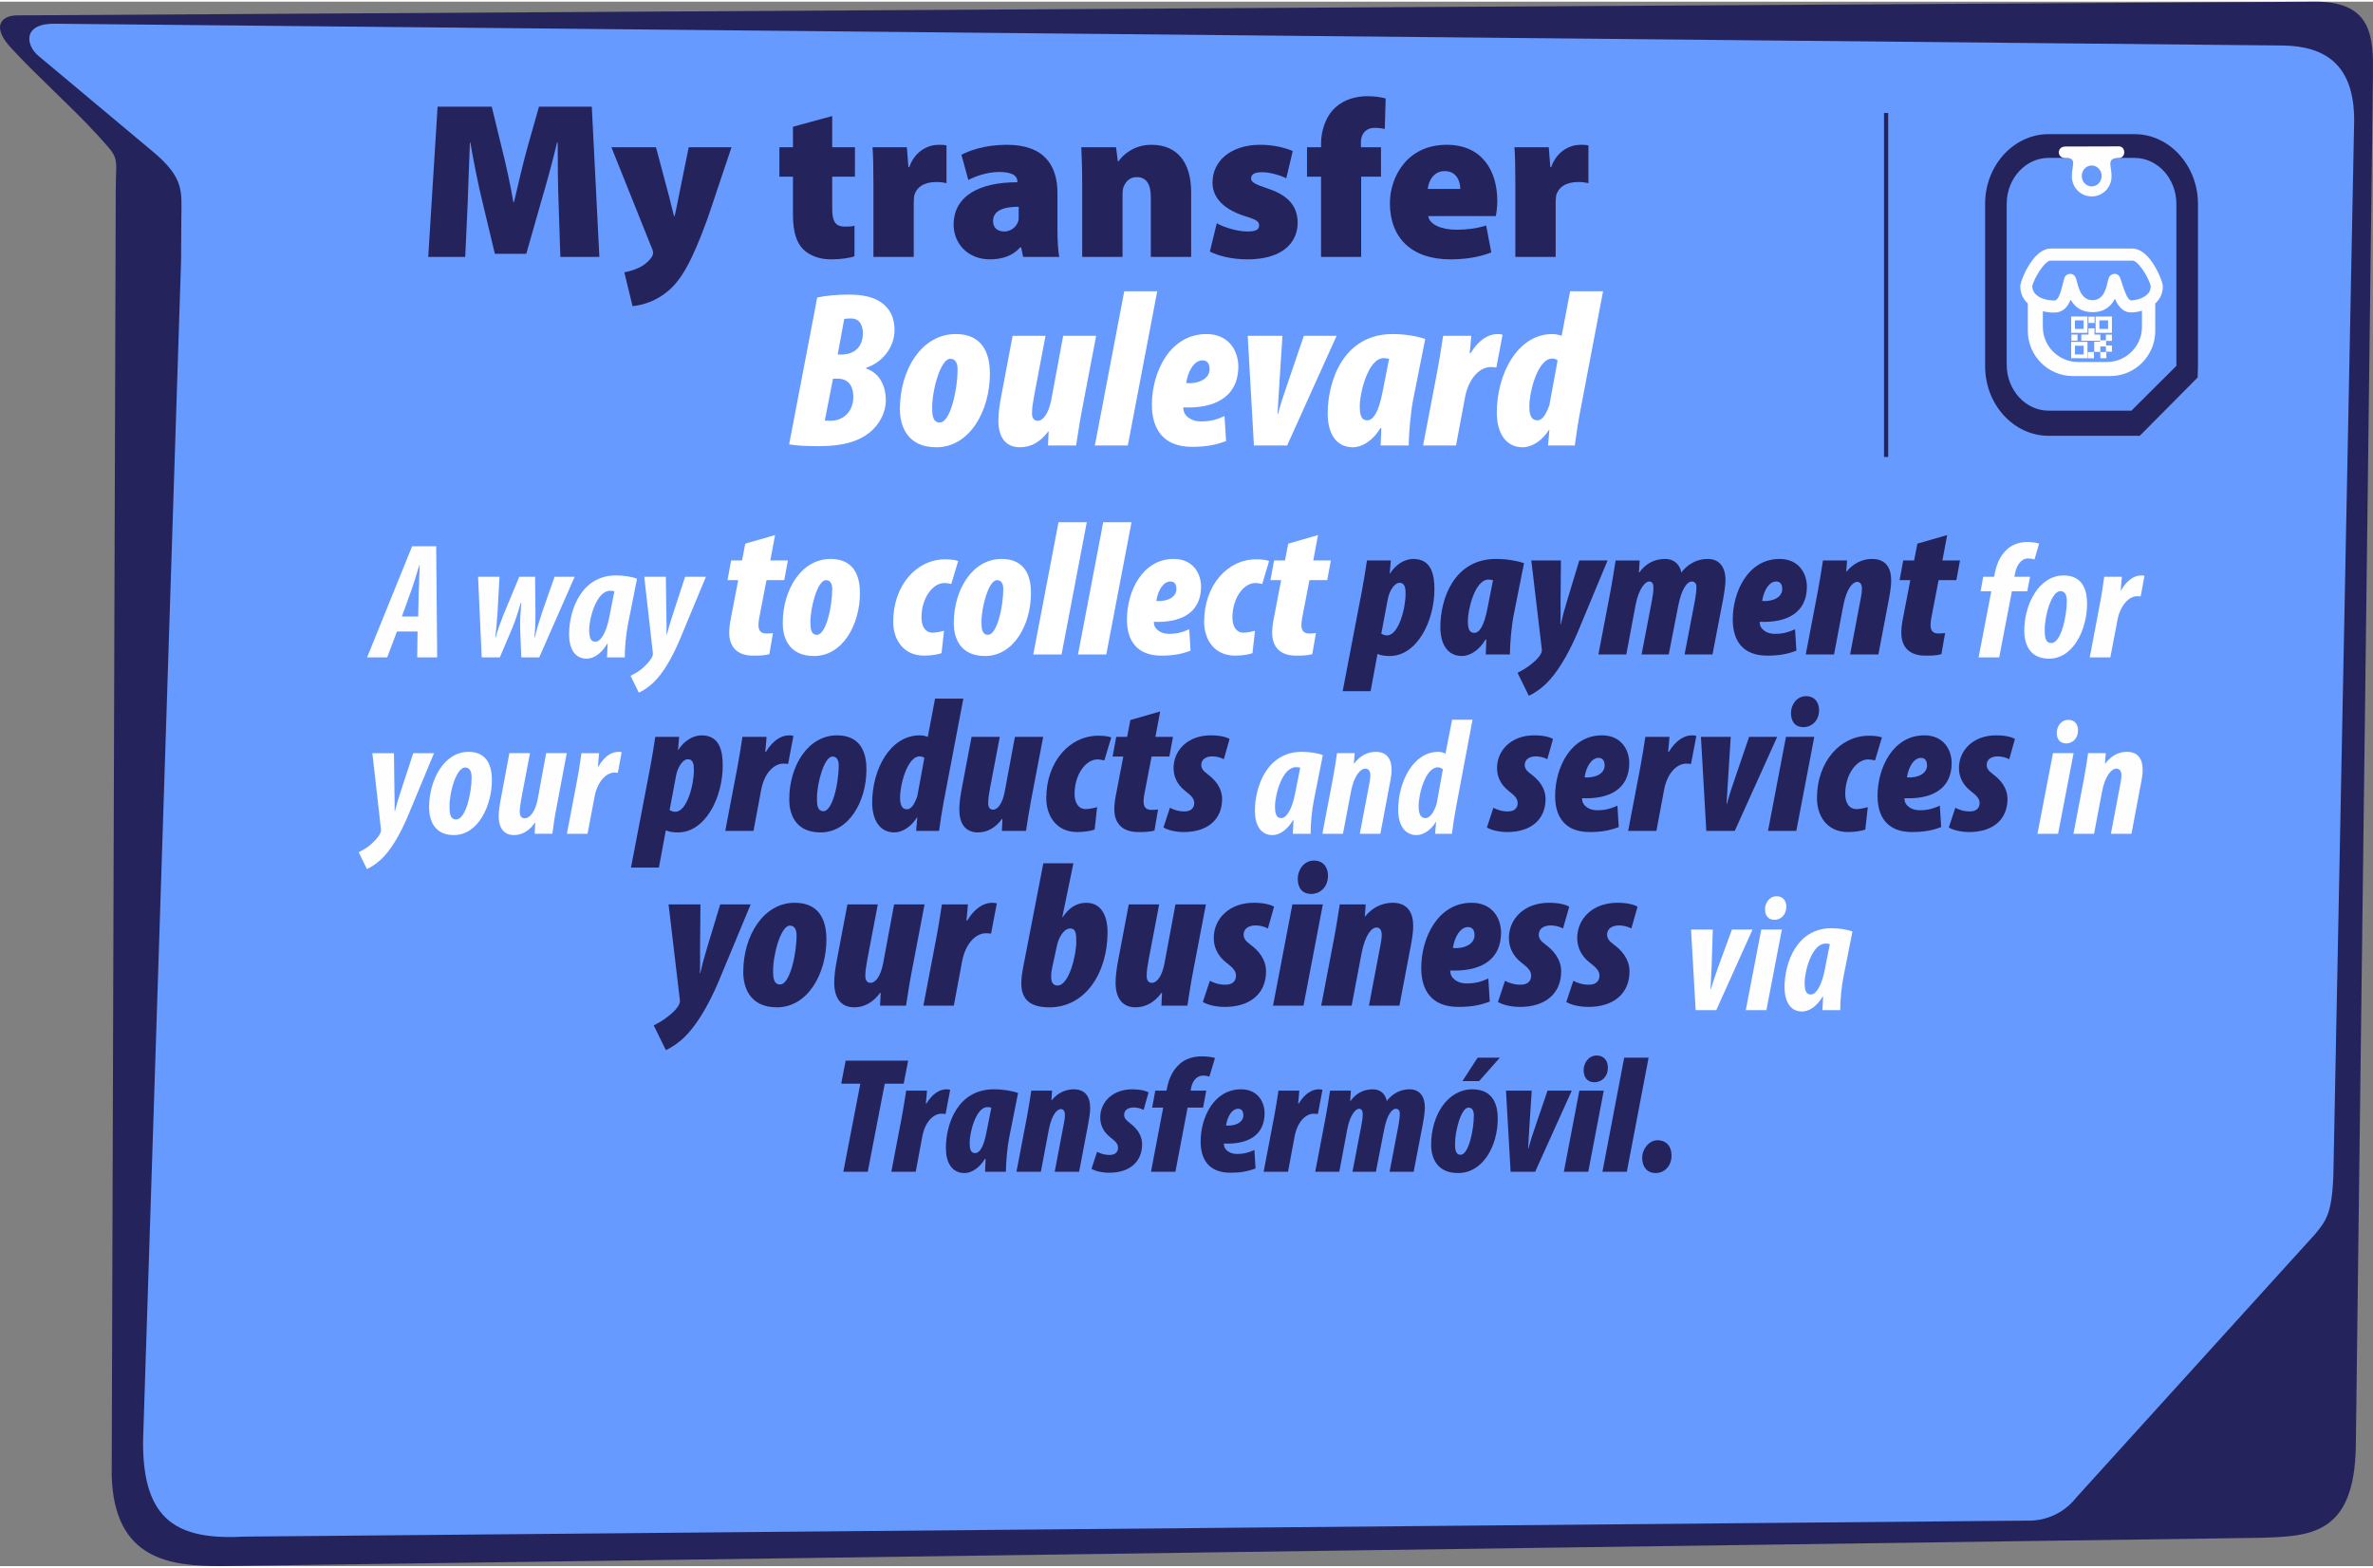 <?xml version="1.0" encoding="UTF-8"?>
<!DOCTYPE svg PUBLIC "-//W3C//DTD SVG 1.1//EN" "http://www.w3.org/Graphics/SVG/1.1/DTD/svg11.dtd">
<!-- Creator: CorelDRAW 2018 (64 Bit Versión de evaluación) -->
<svg xmlns="http://www.w3.org/2000/svg" xml:space="preserve" width="448px" height="296px" version="1.1" style="shape-rendering:geometricPrecision; text-rendering:geometricPrecision; image-rendering:optimizeQuality; fill-rule:evenodd; clip-rule:evenodd"
viewBox="0 0 448.111 295.441"
 xmlns:xlink="http://www.w3.org/1999/xlink">
 <rect x="0" y="0" width="448.111" height="295.441" fill="#808080" stroke="none"/>
 <defs>
  <style type="text/css">
   <![CDATA[
    .str0 {stroke:#25235B;stroke-width:0.787;stroke-miterlimit:22.926}
    .fil2 {fill:none}
    .fil0 {fill:#25235B}
    .fil1 {fill:#669AFF}
    .fil7 {fill:#FEFEFE}
    .fil3 {fill:#FEFEFE;fill-rule:nonzero}
    .fil6 {fill:#25235B;fill-rule:nonzero}
    .fil5 {fill:#25235B;fill-rule:nonzero}
    .fil8 {fill:#FEFEFE;fill-rule:nonzero}
    .fil4 {fill:white;fill-rule:nonzero}
   ]]>
  </style>
 </defs>
 <g id="Capa_x0020_1">
  <path class="fil0" d="M437.735 0c10.264,0.218 10.458,6.827 10.363,13.816l-3.229 258.951c-0.264,16.964 -8.756,17.038 -18.248,17.333l-384.823 5.34c-9.612,0.008 -20.27,-1.131 -20.706,-17.13l0.764 -242.587c0.022,-6.987 0.963,-5.699 -3.694,-10.8 -4.464,-4.889 -11.507,-11.195 -15.971,-16.084 -3.707,-3.887 -2.246,-6.167 0.946,-6.252l434.598 -2.587z"/>
  <path class="fil1" d="M444.555 22.485l-3.934 199.452c-0.302,6.63 -1.205,8.141 -3.444,10.811l-45.046 49.681c-3.717,4.803 -9.143,4.418 -9.136,4.418l-336.731 3.02c-12.36,0.658 -19.403,-2.56 -19.244,-18.179l7.171 -222.713 0.054 -8.268c0.032,-4.878 0.59,-7.394 -5.363,-12.377l-21.633 -18.107c-2.455,-2.055 -2.996,-6.211 3.284,-6.057l420.606 4.112c7.849,0.136 13.448,3.514 13.416,14.207z"/>
  <line class="fil2 str0" x1="356.166" y1="85.979" x2="356.166" y2= "21.018" />
  <path class="fil3" d="M78.851 118.938l-0.063 4.888 3.768 0 -0.187 -20.985 -4.546 0 -8.5 20.985 3.799 0 1.837 -4.888 3.892 0zm-2.958 -2.833l1.681 -4.67c0.436,-1.152 1.121,-3.456 1.619,-5.044l0.063 0c-0.032,1.588 -0.156,3.798 -0.187,5.075l-0.094 4.639 -3.082 0z"/>
  <path id="1" class="fil3" d="M90.277 108.601l0.685 15.225 3.425 0 2.366 -5.573c0.529,-1.276 1.059,-2.895 1.588,-4.732l0.094 0c-0.156,1.837 -0.25,3.424 -0.218,4.732l0.218 5.573 3.393 0 6.694 -15.225 -3.798 0 -2.336 6.663c-0.685,2.117 -1.027,3.238 -1.401,4.764l-0.093 0c0.187,-1.588 0.218,-2.366 0.218,-4.421l-0.063 -7.006 -2.988 0 -2.958 7.099c-0.685,1.744 -1.059,2.802 -1.495,4.328l-0.093 0c0.218,-1.557 0.28,-2.584 0.436,-4.639l0.373 -6.788 -4.047 0z"/>
  <path id="2" class="fil3" d="M117.987 123.826c-0.031,-1.65 0.249,-4.608 0.623,-6.382l1.681 -8.469c-0.934,-0.374 -2.46,-0.623 -3.985,-0.623 -6.539,0 -8.843,6.539 -8.843,11.147 0,2.677 1.09,4.576 3.301,4.576 1.214,0 2.677,-0.778 3.891,-2.802l0.094 0c-0.031,0.903 -0.094,1.744 -0.125,2.553l3.363 0zm-2.958 -7.472c-0.56,2.771 -1.557,4.515 -2.615,4.515 -0.965,0 -1.152,-0.965 -1.152,-2.304 0.031,-2.242 1.401,-7.317 3.954,-7.317 0.218,0 0.498,0.031 0.81,0.093l-0.997 5.013z"/>
  <path id="3" class="fil3" d="M121.661 108.601l1.619 14.353c0.031,0.312 -0.031,0.467 -0.094,0.685 -0.373,0.841 -1.214,1.713 -2.086,2.429 -0.622,0.498 -1.339,0.903 -2.024,1.246l1.557 3.175c0.654,-0.28 1.713,-0.934 2.616,-1.775 1.868,-1.712 3.58,-4.639 5.075,-8.126l4.981 -11.987 -3.923 0 -2.304 7.037c-0.529,1.619 -0.84,2.646 -1.152,3.892l-0.062 0c0.031,-1.121 0,-2.18 -0.031,-3.612l-0.094 -7.317 -4.078 0z"/>
  <path id="4" class="fil3" d="M377.527 123.826l2.397 -12.485 2.896 0 0.529 -2.74 -2.958 0 0.125 -0.653c0.249,-1.339 1.058,-2.803 2.459,-2.803 0.498,0 0.841,0.063 1.215,0.187l0.871 -2.989c-0.467,-0.155 -1.214,-0.311 -2.21,-0.311 -1.557,0 -2.927,0.529 -3.861,1.401 -1.276,1.183 -1.962,2.74 -2.304,4.546l-0.125 0.622 -2.054 0 -0.498 2.74 2.023 0 -2.397 12.485 3.892 0z"/>
  <path id="5" class="fil3" d="M389.701 108.352c-4.608,0 -7.442,5.325 -7.442,10.462 0,2.241 0.841,5.261 4.671,5.261 4.639,0 7.192,-5.604 7.192,-10.398 0,-2.118 -0.561,-5.325 -4.421,-5.325zm-0.623 2.958c0.934,0 1.214,0.872 1.214,1.9 0,2.739 -1.058,7.908 -2.926,7.908 -1.215,0 -1.246,-1.37 -1.246,-2.491 -0.031,-2.616 1.277,-7.317 2.958,-7.317z"/>
  <path id="6" class="fil3" d="M398.512 123.826l1.339 -7.036c0.467,-2.584 2.054,-4.515 3.736,-4.515 0.218,0 0.498,0.032 0.653,0.032l0.717 -3.892c-0.187,-0.063 -0.374,-0.063 -0.623,-0.063 -1.277,0 -2.647,0.841 -3.767,2.771l-0.094 0c0.094,-0.934 0.156,-1.743 0.218,-2.522l-3.331 0c-0.218,1.401 -0.436,3.145 -0.779,4.889l-1.961 10.336 3.892 0z"/>
  <path id="7" class="fil4" d="M140.734 102.35l-0.613 3.176 -2.057 0 -0.686 3.717 2.021 0 -1.407 7.326c-0.145,0.685 -0.289,1.732 -0.289,2.598 0,2.635 1.444,4.331 4.511,4.331 0.975,0 2.165,0 3.068,-0.289l0.685 -3.97c-0.505,0.073 -1.01,0.073 -1.299,0.073 -0.794,0 -1.443,-0.361 -1.443,-1.552 0,-0.289 0.036,-0.722 0.108,-1.191l1.408 -7.326 3.356 0 0.685 -3.717 -3.32 0 0.902 -4.8 -5.63 1.624z"/>
  <path id="8" class="fil4" d="M156.83 105.237c-5.413,0 -9.022,5.666 -9.022,12.162 0,2.382 0.938,6.171 5.918,6.171 5.378,0 8.662,-5.882 8.662,-11.909 0,-2.527 -0.686,-6.424 -5.558,-6.424zm-0.866 4.006c0.902,0 1.191,0.794 1.191,1.696 0,3.248 -1.155,8.625 -2.887,8.625 -1.191,0 -1.227,-1.371 -1.227,-2.345 -0.036,-2.888 1.371,-7.976 2.923,-7.976z"/>
  <path id="9" class="fil4" d="M178.267 118.806c-0.541,0.109 -1.299,0.361 -2.201,0.361 -1.227,0 -2.057,-1.082 -2.057,-2.851 0,-3.717 2.129,-6.532 4.33,-6.532 0.361,0 0.794,0.072 1.299,0.181l1.3 -4.331c-0.469,-0.181 -1.227,-0.325 -2.454,-0.325 -5.45,0 -9.816,4.944 -9.816,11.801 0,3.176 1.768,6.388 5.846,6.388 1.588,0 2.815,-0.289 3.284,-0.469l0.469 -4.223z"/>
  <path id="10" class="fil4" d="M189.13 105.237c-5.413,0 -9.022,5.666 -9.022,12.162 0,2.382 0.938,6.171 5.918,6.171 5.378,0 8.662,-5.882 8.662,-11.909 0,-2.527 -0.686,-6.424 -5.558,-6.424zm-0.866 4.006c0.902,0 1.191,0.794 1.191,1.696 0,3.248 -1.155,8.625 -2.887,8.625 -1.191,0 -1.227,-1.371 -1.227,-2.345 -0.036,-2.888 1.371,-7.976 2.923,-7.976z"/>
  <polygon id="11" class="fil4" points="200.462,123.281 205.226,98.307 199.885,98.307 195.121,123.281 "/>
  <polygon id="12" class="fil4" points="208.907,123.281 213.671,98.307 208.329,98.307 203.566,123.281 "/>
  <path id="13" class="fil4" d="M224.57 118.518c-1.191,0.541 -2.238,0.866 -3.79,0.866 -1.155,0 -1.912,-0.433 -2.346,-0.866 -0.432,-0.433 -0.541,-0.902 -0.541,-1.408 4.981,0.217 8.914,-1.588 8.914,-6.676 -0.036,-2.599 -1.624,-5.197 -5.16,-5.197 -5.919,0 -8.842,6.135 -8.842,11.44 0,3.934 1.84,6.821 6.496,6.821 2.237,0 3.825,-0.289 5.521,-0.938l-0.252 -4.042zm-2.418 -7.579c0,1.443 -1.588,2.382 -3.79,2.237 0.289,-2.021 1.336,-3.681 2.635,-3.681 0.794,0 1.155,0.542 1.155,1.444z"/>
  <path id="14" class="fil4" d="M236.985 118.806c-0.542,0.109 -1.3,0.361 -2.202,0.361 -1.227,0 -2.057,-1.082 -2.057,-2.851 0,-3.717 2.129,-6.532 4.331,-6.532 0.361,0 0.794,0.072 1.299,0.181l1.299 -4.331c-0.469,-0.181 -1.227,-0.325 -2.454,-0.325 -5.449,0 -9.816,4.944 -9.816,11.801 0,3.176 1.768,6.388 5.846,6.388 1.588,0 2.815,-0.289 3.284,-0.469l0.47 -4.223z"/>
  <path id="15" class="fil4" d="M243.264 102.35l-0.613 3.176 -2.057 0 -0.686 3.717 2.021 0 -1.407 7.326c-0.145,0.685 -0.289,1.732 -0.289,2.598 0,2.635 1.443,4.331 4.511,4.331 0.974,0 2.165,0 3.067,-0.289l0.686 -3.97c-0.505,0.073 -1.01,0.073 -1.299,0.073 -0.794,0 -1.444,-0.361 -1.444,-1.552 0,-0.289 0.036,-0.722 0.108,-1.191l1.408 -7.326 3.357 0 0.685 -3.717 -3.32 0 0.902 -4.8 -5.63 1.624z"/>
  <path id="16" class="fil5" d="M258.819 130.211l1.299 -7.002 0.108 0c0.505,0.253 1.371,0.361 2.202,0.361 5.124,0 8.445,-6.532 8.445,-12.631 0,-2.743 -0.578,-5.702 -4.006,-5.702 -1.588,0 -3.321,1.046 -4.367,2.743l-0.072 0 0.216 -2.454 -4.511 0c-0.289,1.876 -0.578,3.789 -0.938,5.665l-3.645 19.02 5.269 0zm3.248 -17.395c0.324,-1.661 1.299,-3.068 2.201,-3.068 1.119,0 1.155,1.155 1.155,2.129 0,2.671 -1.299,7.796 -3.501,7.796 -0.469,0 -0.758,-0.145 -1.082,-0.325l1.227 -6.532z"/>
  <path id="17" class="fil5" d="M285.122 123.281c0,-1.912 0.325,-5.557 0.722,-7.47l1.948 -9.78c-1.263,-0.433 -3.248,-0.794 -5.275,-0.794 -7.927,0 -10.526,7.506 -10.526,12.884 0,3.067 1.263,5.449 4.078,5.449 1.438,0 3.206,-1.01 4.463,-3.103l0.145 0c-0.036,0.938 -0.072,1.876 -0.109,2.814l4.554 0zm-4.265 -8.553c-0.613,3.104 -1.473,4.475 -2.448,4.475 -1.076,0 -1.221,-1.046 -1.221,-2.309 0,-2.058 1.329,-7.76 3.886,-7.76 0.18,0 0.505,0.037 0.866,0.109l-1.083 5.485z"/>
  <path id="18" class="fil5" d="M289.169 105.526l1.986 16.781c0.036,0.325 -0.037,0.505 -0.109,0.686 -0.36,0.83 -1.227,1.624 -2.237,2.382 -0.65,0.505 -1.408,0.938 -2.238,1.371l2.129 4.331c0.831,-0.361 2.13,-1.191 3.177,-2.202 2.093,-1.985 4.186,-5.449 5.954,-9.563l5.738 -13.786 -5.341 0 -2.274 7.506c-0.613,2.021 -0.902,3.14 -1.226,4.547l-0.073 0c0.073,-1.118 0.036,-2.418 0.036,-4.114l0.072 -7.939 -5.594 0z"/>
  <path id="19" class="fil5" d="M307.106 123.281l1.732 -9.239c0.614,-3.32 1.913,-4.547 2.563,-4.547 0.613,0 0.83,0.47 0.83,1.155 0,0.722 -0.108,1.552 -0.289,2.454l-1.949 10.177 5.125 0 1.804 -9.239c0.686,-3.464 1.805,-4.547 2.527,-4.547 0.577,0 0.902,0.397 0.902,1.011 0,0.722 -0.108,1.588 -0.289,2.598l-1.949 10.177 5.269 0 1.985 -10.321c0.289,-1.516 0.469,-3.032 0.469,-3.717 0,-2.454 -1.118,-4.006 -3.392,-4.006 -2.129,0 -3.861,1.118 -4.944,2.562 -0.289,-1.516 -1.372,-2.562 -3.032,-2.562 -2.129,0 -3.753,0.938 -4.908,2.562l-0.072 0 0.144 -2.273 -4.547 0c-0.289,1.804 -0.577,3.789 -0.938,5.665l-2.31 12.09 5.269 0z"/>
  <path id="20" class="fil5" d="M338.973 118.518c-1.191,0.541 -2.238,0.866 -3.789,0.866 -1.155,0 -1.913,-0.433 -2.346,-0.866 -0.433,-0.433 -0.541,-0.902 -0.541,-1.408 4.98,0.217 8.914,-1.588 8.914,-6.676 -0.037,-2.599 -1.625,-5.197 -5.161,-5.197 -5.919,0 -8.842,6.135 -8.842,11.44 0,3.934 1.841,6.821 6.496,6.821 2.237,0 3.825,-0.289 5.522,-0.938l-0.253 -4.042zm-2.418 -7.579c0,1.443 -1.588,2.382 -3.789,2.237 0.289,-2.021 1.335,-3.681 2.634,-3.681 0.794,0 1.155,0.542 1.155,1.444z"/>
  <path id="21" class="fil5" d="M346.336 123.281l1.732 -9.166c0.649,-3.393 1.84,-4.547 2.634,-4.547 0.614,0 0.902,0.541 0.902,1.263 0,0.577 -0.072,1.082 -0.18,1.623l-2.057 10.827 5.341 0 1.985 -10.43c0.253,-1.335 0.433,-2.526 0.433,-3.572 0,-2.238 -0.938,-4.042 -3.609,-4.042 -1.949,0 -3.645,0.938 -4.8,2.382l-0.072 0 0.145 -2.093 -4.548 0c-0.289,1.804 -0.577,3.789 -0.938,5.665l-2.31 12.09 5.342 0z"/>
  <path id="22" class="fil5" d="M362.07 102.35l-0.613 3.176 -2.057 0 -0.686 3.717 2.021 0 -1.407 7.326c-0.145,0.685 -0.289,1.732 -0.289,2.598 0,2.635 1.444,4.331 4.511,4.331 0.975,0 2.165,0 3.067,-0.289l0.686 -3.97c-0.505,0.073 -1.01,0.073 -1.299,0.073 -0.794,0 -1.444,-0.361 -1.444,-1.552 0,-0.289 0.037,-0.722 0.109,-1.191l1.407 -7.326 3.357 0 0.685 -3.717 -3.32 0 0.902 -4.8 -5.63 1.624z"/>
  <path id="23" class="fil3" d="M70.317 141.914l1.619 14.353c0.031,0.312 -0.031,0.468 -0.093,0.686 -0.374,0.84 -1.215,1.712 -2.086,2.428 -0.623,0.498 -1.339,0.903 -2.024,1.246l1.557 3.175c0.653,-0.28 1.712,-0.934 2.615,-1.775 1.868,-1.712 3.581,-4.639 5.075,-8.126l4.982 -11.987 -3.923 0 -2.304 7.037c-0.53,1.619 -0.841,2.646 -1.152,3.892l-0.062 0c0.031,-1.121 0,-2.18 -0.032,-3.612l-0.093 -7.317 -4.079 0z"/>
  <path id="24" class="fil3" d="M88.469 141.665c-4.608,0 -7.442,5.325 -7.442,10.462 0,2.241 0.841,5.261 4.671,5.261 4.639,0 7.192,-5.604 7.192,-10.398 0,-2.118 -0.56,-5.325 -4.421,-5.325zm-0.623 2.958c0.934,0 1.214,0.872 1.214,1.9 0,2.739 -1.058,7.908 -2.926,7.908 -1.215,0 -1.246,-1.37 -1.246,-2.491 -0.031,-2.616 1.277,-7.317 2.958,-7.317z"/>
  <path id="25" class="fil3" d="M103.133 141.914l-1.619 8.812c-0.436,2.179 -1.432,3.487 -2.428,3.487 -0.654,0 -0.934,-0.467 -0.934,-1.214 0,-0.717 0.124,-1.495 0.28,-2.429l1.65 -8.656 -3.892 0 -1.65 8.812c-0.218,1.152 -0.374,2.179 -0.374,3.144 0,1.993 0.872,3.518 2.896,3.518 1.432,0 2.833,-0.716 3.954,-2.335l0.062 0.063 -0.125 2.023 3.363 0c0.187,-1.463 0.405,-3.175 0.779,-4.981l1.93 -10.244 -3.892 0z"/>
  <path id="26" class="fil3" d="M110.948 157.139l1.339 -7.036c0.467,-2.584 2.055,-4.515 3.736,-4.515 0.218,0 0.498,0.032 0.654,0.032l0.716 -3.892c-0.187,-0.063 -0.374,-0.063 -0.623,-0.063 -1.276,0 -2.646,0.841 -3.767,2.771l-0.094 0c0.094,-0.934 0.156,-1.743 0.218,-2.522l-3.331 0c-0.218,1.401 -0.436,3.145 -0.778,4.889l-1.962 10.336 3.892 0z"/>
  <path id="27" class="fil3" d="M247.496 157.139c-0.031,-1.65 0.249,-4.607 0.623,-6.382l1.681 -8.469c-0.934,-0.374 -2.46,-0.623 -3.986,-0.623 -6.538,0 -8.842,6.539 -8.842,11.147 0,2.677 1.09,4.576 3.301,4.576 1.214,0 2.677,-0.778 3.891,-2.802l0.094 0c-0.032,0.903 -0.094,1.744 -0.125,2.553l3.363 0zm-2.958 -7.472c-0.561,2.771 -1.557,4.515 -2.615,4.515 -0.965,0 -1.152,-0.965 -1.152,-2.304 0.031,-2.242 1.401,-7.317 3.954,-7.317 0.218,0 0.498,0.031 0.809,0.093l-0.996 5.013z"/>
  <path id="28" class="fil3" d="M253.603 157.139l1.531 -8.064c0.56,-2.895 1.769,-4.234 2.672,-4.234 0.654,0 0.961,0.498 0.961,1.215 0,0.591 -0.094,1.089 -0.187,1.618l-1.801 9.465 3.887 0 1.743 -9.247c0.218,-1.058 0.374,-1.992 0.374,-2.895 0,-1.837 -0.81,-3.332 -2.958,-3.332 -1.645,0 -3.046,0.779 -4.1,2.211l-0.062 0 0.156 -1.962 -3.337 0c-0.217,1.433 -0.467,3.176 -0.809,4.951l-1.962 10.274 3.892 0z"/>
  <path id="29" class="fil3" d="M274.21 135.594l-1.246 6.414c-0.342,-0.187 -0.809,-0.343 -1.37,-0.343 -4.701,0 -7.566,5.636 -7.566,10.96 0,2.864 1.246,4.763 3.456,4.763 1.308,0 2.74,-0.934 3.643,-2.49l0.062 0 -0.187 2.241 3.176 0c0.187,-1.556 0.467,-3.393 0.779,-5.012l3.113 -16.533 -3.86 0zm-2.896 15.785c-0.467,1.62 -1.246,2.803 -2.148,2.803 -0.934,0 -1.277,-0.872 -1.277,-2.242 0,-2.522 1.401,-7.348 3.612,-7.348 0.404,0 0.747,0.156 0.965,0.374l-1.152 6.413z"/>
  <path id="30" class="fil3" d="M388.644 157.139l2.927 -15.225 -3.892 0 -2.927 15.225 3.892 0zm1.525 -17.061c1.152,0 2.211,-0.872 2.242,-2.429 0.031,-1.059 -0.56,-2.024 -1.837,-2.024 -1.37,0 -2.179,1.277 -2.179,2.398 -0.031,1.152 0.529,2.055 1.774,2.055z"/>
  <path id="31" class="fil3" d="M395.436 157.139l1.531 -8.064c0.561,-2.895 1.77,-4.234 2.673,-4.234 0.654,0 0.96,0.498 0.96,1.215 0,0.591 -0.094,1.089 -0.187,1.618l-1.801 9.465 3.887 0 1.743 -9.247c0.218,-1.058 0.374,-1.992 0.374,-2.895 0,-1.837 -0.81,-3.332 -2.958,-3.332 -1.645,0 -3.046,0.779 -4.099,2.211l-0.063 0 0.156 -1.962 -3.336 0c-0.218,1.433 -0.467,3.176 -0.81,4.951l-1.961 10.274 3.891 0z"/>
  <path id="32" class="fil5" d="M124.425 163.524l1.299 -7.002 0.109 0c0.505,0.253 1.371,0.361 2.201,0.361 5.125,0 8.445,-6.532 8.445,-12.631 0,-2.743 -0.578,-5.702 -4.006,-5.702 -1.588,0 -3.32,1.046 -4.367,2.743l-0.072 0 0.216 -2.454 -4.511 0c-0.288,1.876 -0.577,3.789 -0.938,5.665l-3.645 19.02 5.269 0zm3.248 -17.395c0.325,-1.661 1.299,-3.068 2.202,-3.068 1.118,0 1.155,1.155 1.155,2.129 0,2.671 -1.3,7.796 -3.501,7.796 -0.47,0 -0.758,-0.145 -1.083,-0.325l1.227 -6.532z"/>
  <path id="33" class="fil5" d="M142.289 156.594l1.444 -7.723c0.577,-3.139 2.382,-4.98 4.186,-4.98 0.289,0 0.722,0.036 0.902,0.072l1.011 -5.305c-0.253,-0.072 -0.506,-0.108 -0.83,-0.108 -1.36,0 -2.983,0.83 -4.355,3.103l-0.144 0c0.108,-0.938 0.18,-1.876 0.252,-2.814l-4.553 0c-0.289,1.804 -0.577,3.789 -0.938,5.665l-2.31 12.09 5.335 0z"/>
  <path id="34" class="fil5" d="M158.06 138.55c-5.413,0 -9.022,5.666 -9.022,12.162 0,2.382 0.938,6.171 5.918,6.171 5.378,0 8.662,-5.882 8.662,-11.909 0,-2.527 -0.686,-6.424 -5.558,-6.424zm-0.866 4.006c0.902,0 1.191,0.794 1.191,1.696 0,3.248 -1.155,8.625 -2.887,8.625 -1.191,0 -1.227,-1.371 -1.227,-2.345 -0.036,-2.888 1.371,-7.976 2.923,-7.976z"/>
  <path id="35" class="fil5" d="M176.574 131.62l-1.371 7.219c-0.397,-0.145 -0.903,-0.289 -1.516,-0.289 -5.594,0 -8.986,6.424 -8.986,12.703 0,3.356 1.479,5.63 4.186,5.63 1.443,0 3.14,-1.01 4.259,-2.815l0.072 0 -0.217 2.526 4.331 0c0.253,-1.876 0.541,-3.789 0.902,-5.665l3.681 -19.309 -5.341 0zm-3.356 18.442c-0.433,1.191 -1.011,2.454 -1.949,2.454 -0.939,0 -1.3,-0.793 -1.3,-2.201 0,-2.634 1.444,-7.796 3.682,-7.796 0.361,0 0.686,0.109 0.902,0.289l-1.335 7.254z"/>
  <path id="36" class="fil5" d="M191.653 138.839l-1.919 10.321c-0.433,2.274 -1.335,3.429 -2.195,3.429 -0.65,0 -0.932,-0.47 -0.932,-1.228 0,-0.794 0.144,-1.732 0.355,-2.886l1.834 -9.636 -5.329 0 -1.841 9.708c-0.289,1.515 -0.469,2.851 -0.469,4.042 0,2.49 1.047,4.294 3.501,4.294 1.696,0 3.278,-0.794 4.571,-2.562l0.072 0.072 -0.108 2.201 4.553 0c0.289,-1.804 0.578,-3.789 0.939,-5.665l2.309 -12.09 -5.341 0z"/>
  <path id="37" class="fil5" d="M207.177 152.119c-0.541,0.109 -1.299,0.361 -2.201,0.361 -1.227,0 -2.057,-1.082 -2.057,-2.851 0,-3.717 2.129,-6.532 4.33,-6.532 0.361,0 0.794,0.072 1.3,0.181l1.299 -4.331c-0.469,-0.181 -1.227,-0.325 -2.454,-0.325 -5.45,0 -9.816,4.944 -9.816,11.801 0,3.176 1.768,6.388 5.846,6.388 1.588,0 2.815,-0.289 3.284,-0.469l0.469 -4.223z"/>
  <path id="38" class="fil5" d="M213.457 135.663l-0.614 3.176 -2.057 0 -0.686 3.717 2.022 0 -1.408 7.326c-0.144,0.685 -0.289,1.732 -0.289,2.598 0,2.635 1.444,4.331 4.512,4.331 0.974,0 2.165,0 3.067,-0.289l0.686 -3.97c-0.505,0.073 -1.011,0.073 -1.299,0.073 -0.794,0 -1.444,-0.361 -1.444,-1.552 0,-0.289 0.036,-0.722 0.108,-1.191l1.408 -7.326 3.356 0 0.686 -3.717 -3.32 0 0.902 -4.8 -5.63 1.624z"/>
  <path id="39" class="fil5" d="M219.7 155.945c0.686,0.433 2.13,0.866 3.862,0.866 4.403,0 7.218,-2.31 7.218,-6.244 0,-1.226 -0.469,-2.995 -2.707,-4.655 -0.83,-0.614 -1.227,-1.083 -1.227,-1.768 0,-1.047 0.866,-1.625 2.129,-1.625 0.758,0 1.624,0.253 2.129,0.542l1.083 -3.825c-0.686,-0.397 -1.876,-0.686 -3.572,-0.686 -4.295,0 -7.002,2.815 -7.002,6.171 0,1.444 0.541,3.032 2.202,4.331 1.335,1.01 1.696,1.552 1.696,2.309 0,0.867 -0.578,1.516 -1.696,1.552 -1.228,0.036 -2.13,-0.288 -2.888,-0.685l-1.227 3.717z"/>
  <path id="40" class="fil5" d="M280.782 155.945c0.685,0.433 2.129,0.866 3.861,0.866 4.403,0 7.218,-2.31 7.218,-6.244 0,-1.226 -0.469,-2.995 -2.706,-4.655 -0.831,-0.614 -1.228,-1.083 -1.228,-1.768 0,-1.047 0.867,-1.625 2.13,-1.625 0.758,0 1.624,0.253 2.129,0.542l1.083 -3.825c-0.686,-0.397 -1.877,-0.686 -3.573,-0.686 -4.295,0 -7.001,2.815 -7.001,6.171 0,1.444 0.541,3.032 2.201,4.331 1.335,1.01 1.696,1.552 1.696,2.309 0,0.867 -0.577,1.516 -1.696,1.552 -1.227,0.036 -2.129,-0.288 -2.887,-0.685l-1.227 3.717z"/>
  <path id="41" class="fil5" d="M305.431 151.831c-1.191,0.541 -2.238,0.866 -3.79,0.866 -1.155,0 -1.913,-0.433 -2.346,-0.866 -0.433,-0.433 -0.541,-0.902 -0.541,-1.408 4.98,0.217 8.914,-1.588 8.914,-6.676 -0.036,-2.599 -1.624,-5.197 -5.16,-5.197 -5.919,0 -8.842,6.135 -8.842,11.44 0,3.934 1.84,6.821 6.496,6.821 2.237,0 3.825,-0.289 5.521,-0.938l-0.252 -4.042zm-2.418 -7.579c0,1.443 -1.588,2.382 -3.79,2.238 0.289,-2.022 1.336,-3.682 2.635,-3.682 0.794,0 1.155,0.542 1.155,1.444z"/>
  <path id="42" class="fil5" d="M312.793 156.594l1.444 -7.723c0.577,-3.139 2.381,-4.98 4.186,-4.98 0.289,0 0.722,0.036 0.902,0.072l1.011 -5.305c-0.253,-0.072 -0.506,-0.108 -0.83,-0.108 -1.36,0 -2.984,0.83 -4.355,3.103l-0.145 0c0.109,-0.938 0.181,-1.876 0.253,-2.814l-4.553 0c-0.289,1.804 -0.577,3.789 -0.939,5.665l-2.309 12.09 5.335 0z"/>
  <path id="43" class="fil5" d="M321.201 138.839l1.011 17.755 5.377 0 8.012 -17.755 -5.305 0 -2.634 7.723c-0.794,2.309 -1.083,3.176 -1.552,4.944l-0.073 0c0.109,-1.805 0.145,-2.671 0.325,-5.341l0.469 -7.326 -5.63 0z"/>
  <path id="44" class="fil5" d="M339.21 156.594l3.393 -17.755 -5.342 0 -3.392 17.755 5.341 0zm1.335 -19.596c1.552,0 2.96,-1.155 2.96,-3.212 0,-1.371 -0.758,-2.635 -2.454,-2.635 -1.841,0 -2.852,1.733 -2.852,3.177 0,1.479 0.686,2.67 2.346,2.67z"/>
  <path id="45" class="fil5" d="M352.708 152.119c-0.542,0.109 -1.3,0.361 -2.202,0.361 -1.227,0 -2.057,-1.082 -2.057,-2.851 0,-3.717 2.129,-6.532 4.331,-6.532 0.36,0 0.794,0.072 1.299,0.181l1.299 -4.331c-0.469,-0.181 -1.227,-0.325 -2.454,-0.325 -5.449,0 -9.816,4.944 -9.816,11.801 0,3.176 1.768,6.388 5.846,6.388 1.588,0 2.815,-0.289 3.284,-0.469l0.47 -4.223z"/>
  <path id="46" class="fil5" d="M366.313 151.831c-1.191,0.541 -2.237,0.866 -3.789,0.866 -1.155,0 -1.913,-0.433 -2.346,-0.866 -0.433,-0.433 -0.541,-0.902 -0.541,-1.408 4.98,0.217 8.914,-1.588 8.914,-6.676 -0.036,-2.599 -1.624,-5.197 -5.161,-5.197 -5.919,0 -8.842,6.135 -8.842,11.44 0,3.934 1.841,6.821 6.496,6.821 2.238,0 3.826,-0.289 5.522,-0.938l-0.253 -4.042zm-2.418 -7.579c0,1.443 -1.588,2.382 -3.789,2.238 0.289,-2.022 1.335,-3.682 2.635,-3.682 0.793,0 1.154,0.542 1.154,1.444z"/>
  <path id="47" class="fil5" d="M368.009 155.945c0.686,0.433 2.13,0.866 3.862,0.866 4.403,0 7.218,-2.31 7.218,-6.244 0,-1.226 -0.469,-2.995 -2.707,-4.655 -0.83,-0.614 -1.227,-1.083 -1.227,-1.768 0,-1.047 0.867,-1.625 2.13,-1.625 0.757,0 1.623,0.253 2.129,0.542l1.082 -3.825c-0.685,-0.397 -1.876,-0.686 -3.572,-0.686 -4.295,0 -7.001,2.815 -7.001,6.171 0,1.444 0.541,3.032 2.201,4.331 1.335,1.01 1.696,1.552 1.696,2.309 0,0.867 -0.577,1.516 -1.696,1.552 -1.227,0.036 -2.129,-0.288 -2.887,-0.685l-1.228 3.717z"/>
  <path id="48" class="fil5" d="M126.249 170.48l2.137 18.072c0.039,0.35 -0.039,0.545 -0.117,0.739 -0.388,0.894 -1.321,1.749 -2.409,2.565 -0.7,0.544 -1.516,1.01 -2.41,1.477l2.293 4.664c0.894,-0.389 2.293,-1.283 3.42,-2.371 2.254,-2.138 4.509,-5.869 6.413,-10.3l6.18 -14.846 -5.752 0 -2.449 8.084c-0.66,2.177 -0.971,3.381 -1.321,4.897l-0.078 0c0.078,-1.205 0.039,-2.604 0.039,-4.431l0.078 -8.55 -6.024 0z"/>
  <path id="49" class="fil5" d="M150.073 170.169c-5.829,0 -9.716,6.102 -9.716,13.098 0,2.565 1.01,6.646 6.374,6.646 5.791,0 9.328,-6.336 9.328,-12.826 0,-2.721 -0.739,-6.918 -5.986,-6.918zm-0.932 4.314c0.971,0 1.282,0.855 1.282,1.827 0,3.498 -1.244,9.289 -3.109,9.289 -1.283,0 -1.321,-1.477 -1.321,-2.527 -0.039,-3.109 1.476,-8.589 3.148,-8.589z"/>
  <path id="50" class="fil5" d="M168.839 170.48l-2.066 11.116c-0.467,2.448 -1.439,3.692 -2.365,3.692 -0.699,0 -1.004,-0.505 -1.004,-1.322 0,-0.855 0.156,-1.865 0.383,-3.109l1.975 -10.377 -5.739 0 -1.982 10.455c-0.311,1.632 -0.505,3.07 -0.505,4.353 0,2.681 1.127,4.625 3.769,4.625 1.827,0 3.531,-0.855 4.923,-2.76l0.078 0.078 -0.117 2.371 4.904 0c0.311,-1.944 0.622,-4.081 1.011,-6.102l2.487 -13.02 -5.752 0z"/>
  <path id="51" class="fil5" d="M180.117 189.602l1.554 -8.317c0.622,-3.382 2.565,-5.364 4.508,-5.364 0.311,0 0.778,0.039 0.972,0.078l1.088 -5.714c-0.272,-0.077 -0.544,-0.116 -0.893,-0.116 -1.464,0 -3.213,0.894 -4.69,3.342l-0.156 0c0.117,-1.01 0.195,-2.021 0.272,-3.031l-4.903 0c-0.311,1.943 -0.622,4.081 -1.011,6.102l-2.487 13.02 5.746 0z"/>
  <path id="52" class="fil5" d="M197.023 162.707l-3.847 19.821c-0.117,0.622 -0.311,1.749 -0.311,2.876 0,3.071 1.71,4.509 5.324,4.509 6.763,0 10.96,-6.491 10.96,-14.225 0,-1.788 -0.466,-5.519 -4.042,-5.519 -1.943,0 -3.381,1.127 -4.43,2.72l-0.078 0 2.098 -10.182 -5.674 0zm2.565 15.585c0.311,-1.555 1.322,-3.265 2.488,-3.265 1.166,0 1.166,1.166 1.166,2.565 0,2.449 -1.361,8.201 -3.537,8.201 -0.894,0 -1.205,-0.661 -1.205,-1.671 0,-0.622 0.078,-1.205 0.233,-1.905l0.855 -3.925z"/>
  <path id="53" class="fil5" d="M221.969 170.48l-2.067 11.116c-0.466,2.448 -1.438,3.692 -2.364,3.692 -0.7,0 -1.004,-0.505 -1.004,-1.322 0,-0.855 0.155,-1.865 0.382,-3.109l1.976 -10.377 -5.739 0 -1.983 10.455c-0.311,1.632 -0.505,3.07 -0.505,4.353 0,2.681 1.127,4.625 3.77,4.625 1.827,0 3.53,-0.855 4.923,-2.76l0.078 0.078 -0.117 2.371 4.904 0c0.311,-1.944 0.621,-4.081 1.01,-6.102l2.488 -13.02 -5.752 0z"/>
  <path id="54" class="fil5" d="M227.144 188.902c0.738,0.466 2.293,0.933 4.159,0.933 4.741,0 7.773,-2.487 7.773,-6.724 0,-1.321 -0.506,-3.226 -2.915,-5.013 -0.894,-0.661 -1.321,-1.167 -1.321,-1.905 0,-1.127 0.932,-1.749 2.293,-1.749 0.816,0 1.749,0.272 2.293,0.583l1.166 -4.119c-0.739,-0.428 -2.022,-0.739 -3.848,-0.739 -4.625,0 -7.54,3.032 -7.54,6.646 0,1.555 0.583,3.265 2.371,4.664 1.438,1.088 1.826,1.671 1.826,2.487 0,0.933 -0.622,1.633 -1.826,1.672 -1.322,0.038 -2.294,-0.312 -3.11,-0.739l-1.321 4.003z"/>
  <path id="55" class="fil5" d="M246.149 189.602l3.654 -19.122 -5.752 0 -3.654 19.122 5.752 0zm1.438 -21.104c1.671,0 3.187,-1.244 3.187,-3.459 0,-1.477 -0.816,-2.837 -2.643,-2.837 -1.982,0 -3.07,1.865 -3.07,3.42 0,1.593 0.738,2.876 2.526,2.876z"/>
  <path id="56" class="fil5" d="M255.244 189.602l1.865 -9.872c0.7,-3.654 1.983,-4.897 2.838,-4.897 0.66,0 0.971,0.583 0.971,1.36 0,0.622 -0.078,1.166 -0.194,1.749l-2.216 11.66 5.752 0 2.138 -11.232c0.272,-1.439 0.466,-2.721 0.466,-3.848 0,-2.41 -1.01,-4.353 -3.886,-4.353 -2.099,0 -3.925,1.01 -5.169,2.565l-0.078 0 0.156 -2.254 -4.897 0c-0.312,1.943 -0.622,4.081 -1.011,6.102l-2.487 13.02 5.752 0z"/>
  <path id="57" class="fil5" d="M281.05 184.471c-1.282,0.584 -2.409,0.933 -4.08,0.933 -1.244,0 -2.06,-0.466 -2.527,-0.933 -0.466,-0.466 -0.583,-0.971 -0.583,-1.515 5.364,0.233 9.6,-1.71 9.6,-7.19 -0.039,-2.799 -1.749,-5.597 -5.558,-5.597 -6.373,0 -9.522,6.607 -9.522,12.321 0,4.236 1.982,7.345 6.996,7.345 2.41,0 4.12,-0.311 5.947,-1.011l-0.273 -4.353zm-2.604 -8.161c0,1.554 -1.71,2.565 -4.08,2.409 0.311,-2.176 1.438,-3.964 2.837,-3.964 0.855,0 1.243,0.583 1.243,1.555z"/>
  <path id="58" class="fil5" d="M282.877 188.902c0.738,0.466 2.293,0.933 4.159,0.933 4.741,0 7.773,-2.487 7.773,-6.724 0,-1.321 -0.506,-3.226 -2.915,-5.013 -0.894,-0.661 -1.321,-1.167 -1.321,-1.905 0,-1.127 0.932,-1.749 2.293,-1.749 0.816,0 1.749,0.272 2.293,0.583l1.166 -4.119c-0.739,-0.428 -2.022,-0.739 -3.848,-0.739 -4.625,0 -7.54,3.032 -7.54,6.646 0,1.555 0.583,3.265 2.371,4.664 1.438,1.088 1.826,1.671 1.826,2.487 0,0.933 -0.622,1.633 -1.826,1.672 -1.322,0.038 -2.293,-0.312 -3.11,-0.739l-1.321 4.003z"/>
  <path id="59" class="fil5" d="M295.78 188.902c0.739,0.466 2.294,0.933 4.159,0.933 4.742,0 7.773,-2.487 7.773,-6.724 0,-1.321 -0.505,-3.226 -2.915,-5.013 -0.894,-0.661 -1.321,-1.167 -1.321,-1.905 0,-1.127 0.932,-1.749 2.293,-1.749 0.816,0 1.749,0.272 2.293,0.583l1.166 -4.119c-0.739,-0.428 -2.021,-0.739 -3.848,-0.739 -4.625,0 -7.54,3.032 -7.54,6.646 0,1.555 0.583,3.265 2.371,4.664 1.438,1.088 1.827,1.671 1.827,2.487 0,0.933 -0.622,1.633 -1.827,1.672 -1.321,0.038 -2.293,-0.312 -3.109,-0.739l-1.322 4.003z"/>
  <path id="60" class="fil3" d="M319.331 175.227l0.872 15.225 3.892 0 6.849 -15.225 -3.892 0 -2.646 7.224c-0.623,1.837 -0.934,2.677 -1.339,4.079l-0.062 0c0.093,-1.433 0.093,-2.242 0.218,-4.328l0.218 -6.975 -4.11 0z"/>
  <path id="61" class="fil3" d="M333.559 190.452l2.927 -15.225 -3.892 0 -2.926 15.225 3.891 0zm1.526 -17.061c1.152,0 2.211,-0.872 2.242,-2.429 0.031,-1.059 -0.561,-2.024 -1.837,-2.024 -1.37,0 -2.18,1.277 -2.18,2.398 -0.031,1.152 0.529,2.055 1.775,2.055z"/>
  <path id="62" class="fil3" d="M347.508 190.452c-0.031,-1.65 0.249,-4.607 0.623,-6.382l1.681 -8.469c-0.934,-0.374 -2.46,-0.623 -3.986,-0.623 -6.538,0 -8.842,6.539 -8.842,11.147 0,2.677 1.09,4.577 3.3,4.577 1.215,0 2.678,-0.779 3.892,-2.803l0.093 0c-0.031,0.903 -0.093,1.744 -0.124,2.553l3.363 0zm-2.958 -7.472c-0.561,2.771 -1.557,4.515 -2.615,4.515 -0.966,0 -1.152,-0.965 -1.152,-2.304 0.031,-2.242 1.401,-7.317 3.953,-7.317 0.218,0 0.499,0.031 0.81,0.093l-0.996 5.013z"/>
  <polygon id="63" class="fil5" points="159.256,220.963 163.864,220.963 167.071,204.337 170.651,204.337 171.492,199.978 159.692,199.978 158.851,204.337 162.463,204.337 "/>
  <path id="64" class="fil5" d="M172.924 220.963l1.245 -6.663c0.498,-2.708 2.055,-4.296 3.612,-4.296 0.249,0 0.623,0.031 0.778,0.062l0.872 -4.577c-0.218,-0.062 -0.436,-0.093 -0.716,-0.093 -1.173,0 -2.574,0.716 -3.757,2.677l-0.125 0c0.094,-0.809 0.156,-1.619 0.218,-2.428l-3.928 0c-0.249,1.557 -0.498,3.269 -0.809,4.888l-1.993 10.43 4.603 0z"/>
  <path id="65" class="fil5" d="M189.95 220.963c0,-1.65 0.28,-4.795 0.622,-6.445l1.682 -8.437c-1.09,-0.374 -2.803,-0.685 -4.551,-0.685 -6.84,0 -9.081,6.476 -9.081,11.115 0,2.646 1.089,4.701 3.518,4.701 1.24,0 2.766,-0.872 3.85,-2.677l0.125 0c-0.031,0.809 -0.062,1.619 -0.093,2.428l3.928 0zm-3.679 -7.379c-0.53,2.678 -1.272,3.861 -2.112,3.861 -0.929,0 -1.054,-0.903 -1.054,-1.993 0,-1.774 1.147,-6.694 3.352,-6.694 0.156,0 0.436,0.031 0.747,0.094l-0.933 4.732z"/>
  <path id="66" class="fil5" d="M196.555 220.963l1.495 -7.908c0.56,-2.927 1.588,-3.923 2.273,-3.923 0.529,0 0.778,0.467 0.778,1.09 0,0.498 -0.062,0.934 -0.156,1.401l-1.774 9.34 4.608 0 1.712 -8.998c0.218,-1.152 0.374,-2.179 0.374,-3.082 0,-1.93 -0.81,-3.487 -3.114,-3.487 -1.681,0 -3.144,0.809 -4.141,2.055l-0.062 0 0.125 -1.806 -3.924 0c-0.249,1.557 -0.498,3.269 -0.809,4.888l-1.992 10.43 4.607 0z"/>
  <path id="67" class="fil5" d="M206.114 220.403c0.591,0.373 1.837,0.747 3.331,0.747 3.798,0 6.227,-1.993 6.227,-5.386 0,-1.059 -0.405,-2.584 -2.335,-4.016 -0.716,-0.53 -1.059,-0.935 -1.059,-1.526 0,-0.903 0.747,-1.401 1.837,-1.401 0.654,0 1.402,0.218 1.837,0.467l0.934 -3.301c-0.591,-0.342 -1.619,-0.591 -3.082,-0.591 -3.705,0 -6.04,2.428 -6.04,5.324 0,1.245 0.467,2.615 1.899,3.736 1.152,0.872 1.463,1.339 1.463,1.993 0,0.747 -0.498,1.308 -1.463,1.339 -1.058,0.031 -1.837,-0.249 -2.491,-0.592l-1.058 3.207z"/>
  <path id="68" class="fil5" d="M221.961 220.963l2.304 -12.111 2.927 0 0.592 -3.207 -2.959 0 0.125 -0.591c0.187,-1.059 0.934,-2.242 2.18,-2.242 0.529,0 0.872,0.062 1.245,0.186l1.059 -3.518c-0.561,-0.155 -1.37,-0.311 -2.522,-0.311 -1.651,0 -3.145,0.529 -4.141,1.432 -1.339,1.214 -2.024,2.709 -2.398,4.577l-0.093 0.467 -2.117 0 -0.592 3.207 2.086 0 -2.304 12.111 4.608 0z"/>
  <path id="69" class="fil5" d="M236.875 216.854c-1.027,0.467 -1.93,0.747 -3.269,0.747 -0.997,0 -1.651,-0.374 -2.024,-0.747 -0.374,-0.374 -0.467,-0.779 -0.467,-1.215 4.297,0.187 7.69,-1.37 7.69,-5.76 -0.031,-2.242 -1.401,-4.483 -4.452,-4.483 -5.106,0 -7.628,5.293 -7.628,9.869 0,3.394 1.588,5.885 5.604,5.885 1.931,0 3.301,-0.249 4.764,-0.81l-0.218 -3.486zm-2.086 -6.539c0,1.246 -1.37,2.055 -3.27,1.931 0.25,-1.744 1.153,-3.176 2.274,-3.176 0.685,0 0.996,0.467 0.996,1.245z"/>
  <path id="70" class="fil5" d="M243.227 220.963l1.245 -6.663c0.498,-2.708 2.055,-4.296 3.612,-4.296 0.249,0 0.622,0.031 0.778,0.062l0.872 -4.577c-0.218,-0.062 -0.436,-0.093 -0.716,-0.093 -1.173,0 -2.574,0.716 -3.757,2.677l-0.125 0c0.094,-0.809 0.156,-1.619 0.218,-2.428l-3.928 0c-0.249,1.557 -0.498,3.269 -0.81,4.888l-1.992 10.43 4.603 0z"/>
  <path id="71" class="fil5" d="M252.91 220.963l1.494 -7.97c0.529,-2.865 1.65,-3.923 2.211,-3.923 0.529,0 0.716,0.404 0.716,0.996 0,0.623 -0.093,1.339 -0.249,2.117l-1.682 8.78 4.421 0 1.557 -7.97c0.592,-2.989 1.557,-3.923 2.18,-3.923 0.498,0 0.778,0.342 0.778,0.872 0,0.622 -0.093,1.37 -0.249,2.241l-1.681 8.78 4.545 0 1.713 -8.904c0.249,-1.308 0.405,-2.616 0.405,-3.207 0,-2.117 -0.966,-3.456 -2.927,-3.456 -1.837,0 -3.331,0.965 -4.266,2.21 -0.249,-1.307 -1.183,-2.21 -2.615,-2.21 -1.837,0 -3.238,0.809 -4.234,2.21l-0.063 0 0.125 -1.961 -3.923 0c-0.249,1.557 -0.498,3.269 -0.809,4.888l-1.993 10.43 4.546 0z"/>
  <path id="72" class="fil5" d="M275.358 221.212c4.639,0 7.472,-5.075 7.472,-10.274 0,-2.18 -0.591,-5.542 -4.794,-5.542 -4.671,0 -7.784,4.888 -7.784,10.492 0,2.055 0.809,5.324 5.106,5.324zm0.467 -3.455c-1.028,0 -1.059,-1.184 -1.059,-2.024 -0.031,-2.491 1.183,-6.881 2.522,-6.881 0.779,0 1.028,0.685 1.028,1.463 0,2.802 -0.996,7.442 -2.491,7.442zm3.207 -18.339l-2.865 4.421 3.145 0 3.923 -4.421 -4.203 0z"/>
  <path id="73" class="fil5" d="M284.387 205.645l0.872 15.318 4.639 0 6.912 -15.318 -4.577 0 -2.273 6.663c-0.685,1.992 -0.934,2.74 -1.338,4.265l-0.063 0c0.094,-1.557 0.125,-2.304 0.28,-4.608l0.405 -6.32 -4.857 0z"/>
  <path id="74" class="fil5" d="M299.924 220.963l2.926 -15.318 -4.608 0 -2.926 15.318 4.608 0zm1.152 -16.906c1.338,0 2.553,-0.996 2.553,-2.771 0,-1.183 -0.654,-2.273 -2.118,-2.273 -1.587,0 -2.459,1.495 -2.459,2.74 0,1.277 0.592,2.304 2.024,2.304z"/>
  <polygon id="75" class="fil5" points="307.209,220.963 311.319,199.418 306.711,199.418 302.601,220.963 "/>
  <path id="76" class="fil5" d="M312.657 221.212c1.588,0 2.989,-1.245 2.989,-3.331 0,-1.681 -0.934,-2.865 -2.677,-2.865 -1.557,0 -2.864,1.651 -2.864,3.301 0,1.681 0.903,2.895 2.552,2.895z"/>
  <path class="fil6" d="M105.819 48.2l7.363 0 -1.43 -28.371 -9.972 0 -2.146 7.577c-0.841,2.989 -1.767,6.987 -2.567,10.439l-0.126 0c-0.589,-3.452 -1.43,-7.24 -2.23,-10.397l-1.851 -7.619 -10.225 0 -1.767 28.371 6.985 0 0.463 -10.145c0.126,-3.24 0.252,-7.45 0.42,-11.449l0.085 0c0.673,3.873 1.514,8.082 2.272,11.155l2.356 9.849 5.933 0 2.818 -9.891c0.926,-3.115 2.104,-7.366 2.988,-11.113l0.126 0c0,4.42 0.042,8.209 0.169,11.449l0.336 10.145z"/>
  <path id="1" class="fil6" d="M115.454 27.49l7.574 18.9c0.252,0.505 0.294,0.841 0.294,1.094 0,0.295 -0.168,0.632 -0.379,0.926 -0.504,0.674 -1.472,1.516 -2.44,1.894 -0.925,0.421 -1.851,0.674 -2.609,0.8l1.557 6.398c1.936,-0.21 4.502,-0.926 6.901,-3.03 2.229,-1.979 4.249,-5.136 7.363,-13.807l4.418 -13.175 -8.078 0 -1.894 9.345c-0.21,1.052 -0.505,2.567 -0.757,3.662l-0.127 0c-0.252,-1.053 -0.631,-2.568 -0.925,-3.704l-2.483 -9.303 -8.415 0z"/>
  <path id="2" class="fil6" d="M149.745 23.618l0 3.872 -2.566 0 0 5.557 2.566 0 0 7.282c0,3.156 0.674,5.177 1.936,6.44 1.094,1.094 2.945,1.894 5.176,1.894 1.935,0 3.618,-0.253 4.502,-0.59l0 -5.766c-0.632,0.168 -0.926,0.168 -1.81,0.168 -1.851,0 -2.398,-1.01 -2.398,-3.493l0 -5.935 4.292 0 0 -5.557 -4.292 0 0 -5.893 -7.406 2.021z"/>
  <path id="3" class="fil6" d="M164.935 48.2l7.615 0 0 -10.229c0,-0.505 0.042,-0.968 0.084,-1.304 0.421,-1.684 1.936,-2.61 4.166,-2.61 0.8,0 1.388,0.084 1.935,0.21l0 -7.114c-0.547,-0.126 -0.841,-0.126 -1.514,-0.126 -1.81,0 -4.418,1.053 -5.512,4.209l-0.168 0 -0.295 -3.746 -6.48 0c0.127,1.726 0.169,3.704 0.169,6.988l0 13.722z"/>
  <path id="4" class="fil6" d="M199.689 36.161c0,-5.177 -2.441,-9.134 -9.551,-9.134 -4.292,0 -7.279,1.179 -8.583,1.895l1.304 4.756c1.388,-0.758 3.66,-1.515 5.848,-1.515 2.777,0 3.408,0.926 3.408,1.767l0 0.169c-7.026,0 -12.033,2.483 -12.033,8.039 0,3.452 2.608,6.525 6.858,6.525 2.23,0 4.292,-0.632 5.722,-2.273l0.169 0 0.378 1.81 6.816 0c-0.21,-1.052 -0.336,-2.989 -0.336,-5.051l0 -6.988zm-7.322 4.252c0,0.379 0,0.758 -0.084,1.052 -0.378,1.179 -1.514,1.936 -2.608,1.936 -1.304,0 -2.146,-0.673 -2.146,-1.978 0,-1.852 1.725,-2.694 4.838,-2.694l0 1.684z"/>
  <path id="5" class="fil6" d="M204.359 48.2l7.616 0 0 -11.744c0,-0.547 0.042,-1.137 0.21,-1.515 0.336,-0.8 1.009,-1.81 2.482,-1.81 1.852,0 2.651,1.389 2.651,3.788l0 11.281 7.616 0 0 -12.207c0,-5.682 -2.651,-8.966 -7.49,-8.966 -3.45,0 -5.469,2.021 -6.227,3.115l-0.126 0 -0.337 -2.652 -6.563 0c0.084,1.936 0.168,4.294 0.168,7.072l0 13.638z"/>
  <path id="6" class="fil6" d="M228.467 47.19c1.642,0.841 4.208,1.473 7.111,1.473 6.396,0 9.467,-2.989 9.467,-6.946 -0.042,-2.988 -1.598,-5.093 -5.68,-6.44 -2.44,-0.799 -3.113,-1.22 -3.113,-1.894 0,-0.842 0.757,-1.178 2.061,-1.178 1.683,0 3.619,0.673 4.586,1.136l1.221 -5.135c-1.347,-0.59 -3.619,-1.179 -6.143,-1.179 -5.47,0 -9.004,2.989 -9.004,7.114 -0.042,2.399 1.514,4.883 6.101,6.356 2.229,0.674 2.693,1.01 2.693,1.768 0,0.8 -0.632,1.136 -2.273,1.136 -1.851,0 -4.544,-0.842 -5.722,-1.557l-1.305 5.346z"/>
  <path id="7" class="fil6" d="M257.037 48.2l0 -15.153 3.745 0 0 -5.557 -3.787 0 0 -1.01c0,-1.473 0.926,-2.652 2.566,-2.652 0.758,0 1.389,0.084 1.936,0.211l0.168 -5.767c-0.967,-0.253 -2.062,-0.421 -3.492,-0.421 -1.978,0 -4.292,0.547 -6.017,2.147 -1.893,1.726 -2.693,4.504 -2.693,6.819l0 0.673 -2.65 0 0 5.557 2.65 0 0 15.153 7.574 0z"/>
  <path id="8" class="fil6" d="M282.45 40.497c0.127,-0.505 0.295,-1.642 0.295,-2.863 0,-5.682 -2.861,-10.607 -9.551,-10.607 -7.615,0 -10.729,6.23 -10.729,11.028 0,6.567 4.123,10.608 11.402,10.608 2.566,0 5.259,-0.337 7.742,-1.305l-0.968 -5.093c-1.851,0.589 -3.702,0.8 -5.638,0.8 -2.693,0 -5.049,-0.927 -5.301,-2.568l12.748 0zm-12.833 -5.136c0.127,-1.304 0.968,-3.367 3.198,-3.367 2.398,0 2.946,2.189 2.946,3.367l-6.144 0z"/>
  <path id="9" class="fil6" d="M286.153 48.2l7.616 0 0 -10.229c0,-0.505 0.042,-0.968 0.084,-1.304 0.421,-1.684 1.935,-2.61 4.165,-2.61 0.8,0 1.389,0.084 1.936,0.21l0 -7.114c-0.547,-0.126 -0.842,-0.126 -1.515,-0.126 -1.809,0 -4.418,1.053 -5.512,4.209l-0.168 0 -0.295 -3.746 -6.479 0c0.126,1.726 0.168,3.704 0.168,6.988l0 13.722z"/>
  <path class="fil4" d="M149.02 83.603c1.388,0.21 2.693,0.337 5.68,0.337 4.46,0 7.405,-0.884 9.551,-2.61 1.725,-1.389 3.03,-3.662 3.03,-6.061 0,-2.4 -0.968,-5.051 -3.703,-5.978l0 -0.168c2.819,-0.884 5.344,-3.662 5.344,-7.113 0,-1.768 -0.506,-3.41 -1.767,-4.589 -1.81,-1.767 -4.461,-2.104 -6.943,-2.104 -2.188,0 -4.334,0.21 -5.891,0.547l-5.301 27.739zm10.392 -23.656c0.379,-0.126 0.884,-0.126 1.305,-0.126 1.767,0 2.23,1.599 2.23,2.778 0,2.357 -1.346,4.041 -4.165,4.041l-0.59 0 1.22 -6.693zm-2.103 11.239l0.841 0c1.978,0 2.988,1.305 2.988,3.451 0,2.652 -1.767,4.504 -4.292,4.504 -0.379,0 -0.758,0 -1.094,-0.042l1.557 -7.913z"/>
  <path id="1" class="fil4" d="M180.45 62.767c-6.311,0 -10.518,6.609 -10.518,14.185 0,2.778 1.094,7.198 6.9,7.198 6.269,0 10.098,-6.861 10.098,-13.89 0,-2.947 -0.799,-7.493 -6.48,-7.493zm-1.009 4.672c1.051,0 1.388,0.927 1.388,1.979 0,3.788 -1.346,10.06 -3.366,10.06 -1.389,0 -1.431,-1.6 -1.431,-2.736 -0.041,-3.368 1.599,-9.303 3.409,-9.303z"/>
  <path id="2" class="fil4" d="M200.766 63.104l-2.237 12.038c-0.506,2.652 -1.557,3.999 -2.56,3.999 -0.758,0 -1.087,-0.547 -1.087,-1.431 0,-0.926 0.168,-2.02 0.414,-3.367l2.138 -11.239 -6.212 0 -2.146 11.323c-0.337,1.768 -0.547,3.325 -0.547,4.714 0,2.905 1.22,5.009 4.081,5.009 1.977,0 3.822,-0.926 5.329,-2.989l0.084 0.085 -0.125 2.567 5.308 0c0.337,-2.104 0.673,-4.419 1.094,-6.608l2.693 -14.101 -6.227 0z"/>
  <polygon id="3" class="fil4" points="212.974,83.813 218.528,54.686 212.301,54.686 206.747,83.813 "/>
  <path id="4" class="fil4" d="M231.235 78.257c-1.389,0.631 -2.609,1.01 -4.418,1.01 -1.346,0 -2.23,-0.505 -2.735,-1.01 -0.505,-0.505 -0.631,-1.052 -0.631,-1.641 5.806,0.252 10.392,-1.852 10.392,-7.788 -0.042,-3.03 -1.893,-6.061 -6.017,-6.061 -6.9,0 -10.308,7.156 -10.308,13.344 0,4.588 2.146,7.955 7.574,7.955 2.609,0 4.46,-0.337 6.437,-1.095l-0.294 -4.714zm-2.82 -8.839c0,1.683 -1.851,2.778 -4.417,2.61 0.336,-2.358 1.557,-4.294 3.071,-4.294 0.926,0 1.346,0.632 1.346,1.684z"/>
  <path id="5" class="fil4" d="M235.611 63.104l1.178 20.709 6.269 0 9.341 -20.709 -6.185 0 -3.072 9.008c-0.925,2.693 -1.262,3.704 -1.809,5.766l-0.084 0c0.126,-2.104 0.168,-3.114 0.379,-6.229l0.547 -8.545 -6.564 0z"/>
  <path id="6" class="fil4" d="M266.024 83.813c0,-2.231 0.379,-6.482 0.842,-8.713l2.272 -11.407c-1.473,-0.505 -3.787,-0.926 -6.15,-0.926 -9.243,0 -12.272,8.755 -12.272,15.027 0,3.578 1.473,6.356 4.754,6.356 1.676,0 3.738,-1.179 5.204,-3.62l0.168 0c-0.042,1.095 -0.084,2.189 -0.126,3.283l5.308 0zm-4.972 -9.975c-0.715,3.619 -1.718,5.219 -2.854,5.219 -1.255,0 -1.423,-1.221 -1.423,-2.694 0,-2.399 1.549,-9.05 4.53,-9.05 0.21,0 0.588,0.042 1.009,0.126l-1.262 6.399z"/>
  <path id="7" class="fil4" d="M274.951 83.813l1.683 -9.008c0.673,-3.662 2.777,-5.808 4.881,-5.808 0.336,0 0.841,0.042 1.052,0.084l1.178 -6.188c-0.295,-0.084 -0.589,-0.126 -0.968,-0.126 -1.585,0 -3.478,0.968 -5.077,3.62l-0.168 0c0.126,-1.094 0.21,-2.189 0.294,-3.283l-5.308 0c-0.337,2.104 -0.674,4.42 -1.094,6.608l-2.693 14.101 6.22 0z"/>
  <path id="8" class="fil4" d="M296.493 54.686l-1.598 8.418c-0.463,-0.169 -1.052,-0.337 -1.768,-0.337 -6.521,0 -10.476,7.493 -10.476,14.817 0,3.914 1.725,6.566 4.88,6.566 1.683,0 3.661,-1.179 4.965,-3.283l0.084 0 -0.252 2.946 5.049 0c0.294,-2.188 0.631,-4.419 1.052,-6.608l4.292 -22.519 -6.228 0zm-3.913 21.509c-0.504,1.389 -1.178,2.862 -2.271,2.862 -1.095,0 -1.515,-0.926 -1.515,-2.568 0,-3.073 1.683,-9.092 4.291,-9.092 0.421,0 0.8,0.127 1.052,0.337l-1.557 8.461z"/>
  <g id="_1205507600">
   <g id="_1150251120">
    <path class="fil6" d="M386.846 25.016l16.232 0c3.287,0 6.282,1.476 8.445,3.857 2.177,2.396 3.535,5.684 3.535,9.292l0 30.668 -0.059 2.133 -10.928 11.016 -0.993 0 -16.232 0c-3.288,0 -6.283,-1.476 -8.46,-3.857 -2.177,-2.382 -3.521,-5.669 -3.521,-9.292l0 -30.668c0,-3.609 1.344,-6.896 3.521,-9.292 2.178,-2.381 5.172,-3.857 8.46,-3.857zm16.232 4.485l-16.232 0c-2.177,0 -4.15,0.979 -5.581,2.542 -1.432,1.564 -2.323,3.741 -2.323,6.122l0 30.404c0,2.382 0.891,4.544 2.323,6.122 1.431,1.563 3.404,2.542 5.581,2.542l15.647 0 8.489 -8.459 0 -30.609c0,-2.381 -0.891,-4.544 -2.323,-6.122 -1.432,-1.563 -3.404,-2.542 -5.581,-2.542l0 0z"/>
    <path class="fil7" d="M398.739 32.993c-0.015,2.119 -1.666,3.784 -3.741,3.784 -2.074,0 -3.71,-1.622 -3.754,-3.711 -0.044,-2.089 1.096,-3.594 -1.198,-3.55 -1.695,0.058 -1.666,-2.163 -0.029,-2.163l10.095 -0.029c1.33,-0.014 1.403,2.177 0.015,2.192 -2.44,0 -1.388,1.432 -1.388,3.477l0 0zm-3.741 -2.06c1.023,0 1.871,0.891 1.871,1.987 0,1.081 -0.848,1.972 -1.871,1.972 -1.037,0 -1.884,-0.891 -1.884,-1.972 0,-1.096 0.847,-1.987 1.884,-1.987z"/>
    <path class="fil8" d="M387.226 46.625l15.472 0c1.3,0 2.484,0.949 3.433,2.191 1.33,1.739 2.294,4.237 2.294,4.938 0,1.388 -0.57,2.455 -1.431,3.244l0 5.201c0,2.338 -0.965,4.457 -2.499,6.005 -1.549,1.549 -3.667,2.498 -6.005,2.498l-7.056 0c-2.338,0 -4.457,-0.949 -6.005,-2.498 -1.535,-1.548 -2.499,-3.667 -2.499,-6.005l0 -5.201c-0.818,-0.76 -1.373,-1.768 -1.417,-3.068l-0.014 -0.176c0,-0.701 0.964,-3.199 2.294,-4.938 0.949,-1.242 2.133,-2.191 3.433,-2.191l0 0zm17.254 11.732c-0.613,0.19 -1.256,0.292 -1.84,0.322 -1.652,0.102 -2.586,-1.038 -3.273,-2.572 -0.672,1.344 -1.884,2.527 -4.237,2.527 -2.191,0 -3.404,-1.095 -4.12,-2.366 -0.54,1.344 -1.359,2.381 -2.952,2.44l-0.263 0c-0.642,0 -1.344,-0.073 -2.03,-0.248l0 2.965c0,1.812 0.745,3.463 1.943,4.661 1.213,1.213 2.864,1.958 4.675,1.958l5.479 0c1.826,0 3.477,-0.745 4.675,-1.958 1.198,-1.198 1.943,-2.849 1.943,-4.661l0 -3.068 0 0zm-9.438 2.323l-0.657 0 0 -1.184 1.154 0 0 1.184 -0.497 0 0 0zm-3.565 3.564l2.718 0 0 3.083 -3.083 0 0 -3.083 0.365 0zm4.602 -4.792l2.732 0 0 3.083 -3.082 0 0 -3.083 0.35 0zm2.002 0.731l-1.636 0 0 1.621 1.636 0 0 -1.621zm-6.604 -0.731l2.718 0 0 3.083 -3.083 0 0 -3.083 0.365 0zm1.987 0.731l-1.636 0 0 1.621 1.636 0 0 -1.621zm0 4.792l-1.636 0 0 1.637 1.636 0 0 -1.637zm0.921 -2.118l0 -1.169 1.139 0 0 1.169 1.11 0 0 1.096 1.038 0 0 -1.081 1.139 0 0 1.183 -0.482 0 -0.613 0 0 0.877 1.095 0 0 1.169 -0.482 0 -0.657 0 0 -0.979 -0.439 0 -0.613 0 0 1.008 -0.497 0 -0.658 0 0 -1.914 1.11 0 0 -0.19 -1.49 0 -2.06 0 0 -1.169 1.359 0 0.001 0zm2.878 4.47l-0.643 0 0 -1.169 1.14 0 0 1.169 -0.497 0zm-2.338 0.015l-0.657 0 0 -1.184 1.154 0 0 1.184 -0.497 0 0 0zm-3.112 -3.317l-0.657 0 0 -1.169 1.154 0 0 1.169 -0.497 0 0 0zm10.885 -15.121l-15.472 0c-0.468,0 -1.067,0.569 -1.622,1.3 -1.052,1.373 -1.826,3.127 -1.826,3.55 0,0.103 0,0.059 0,0.088l0 0c0.029,0.847 0.555,1.461 1.241,1.885 0.833,0.482 1.87,0.701 2.776,0.701l0.176 0c0.76,-0.029 1.169,-1.607 1.548,-3.068 0.103,-0.395 0.205,-0.803 0.292,-1.11 0.088,-0.322 0.307,-0.6 0.629,-0.746 0.569,-0.263 1.241,-0.014 1.504,0.556 0.117,0.262 0.19,0.554 0.292,0.935 0.293,1.168 0.862,3.36 2.893,3.374 2.075,0 2.572,-2.118 2.835,-3.287 0.102,-0.394 0.175,-0.716 0.291,-0.994 0.117,-0.277 0.366,-0.525 0.687,-0.628 0.599,-0.204 1.242,0.117 1.432,0.716 0.132,0.41 0.19,0.57 0.248,0.731 0.57,1.753 1.154,3.55 1.885,3.506 0.964,-0.058 2.045,-0.365 2.79,-0.964 0.497,-0.395 0.833,-0.95 0.833,-1.695 0,-0.424 -0.759,-2.177 -1.812,-3.55 -0.555,-0.731 -1.154,-1.301 -1.621,-1.301l0.001 0.001z"/>
   </g>
  </g>
 </g>
</svg>
